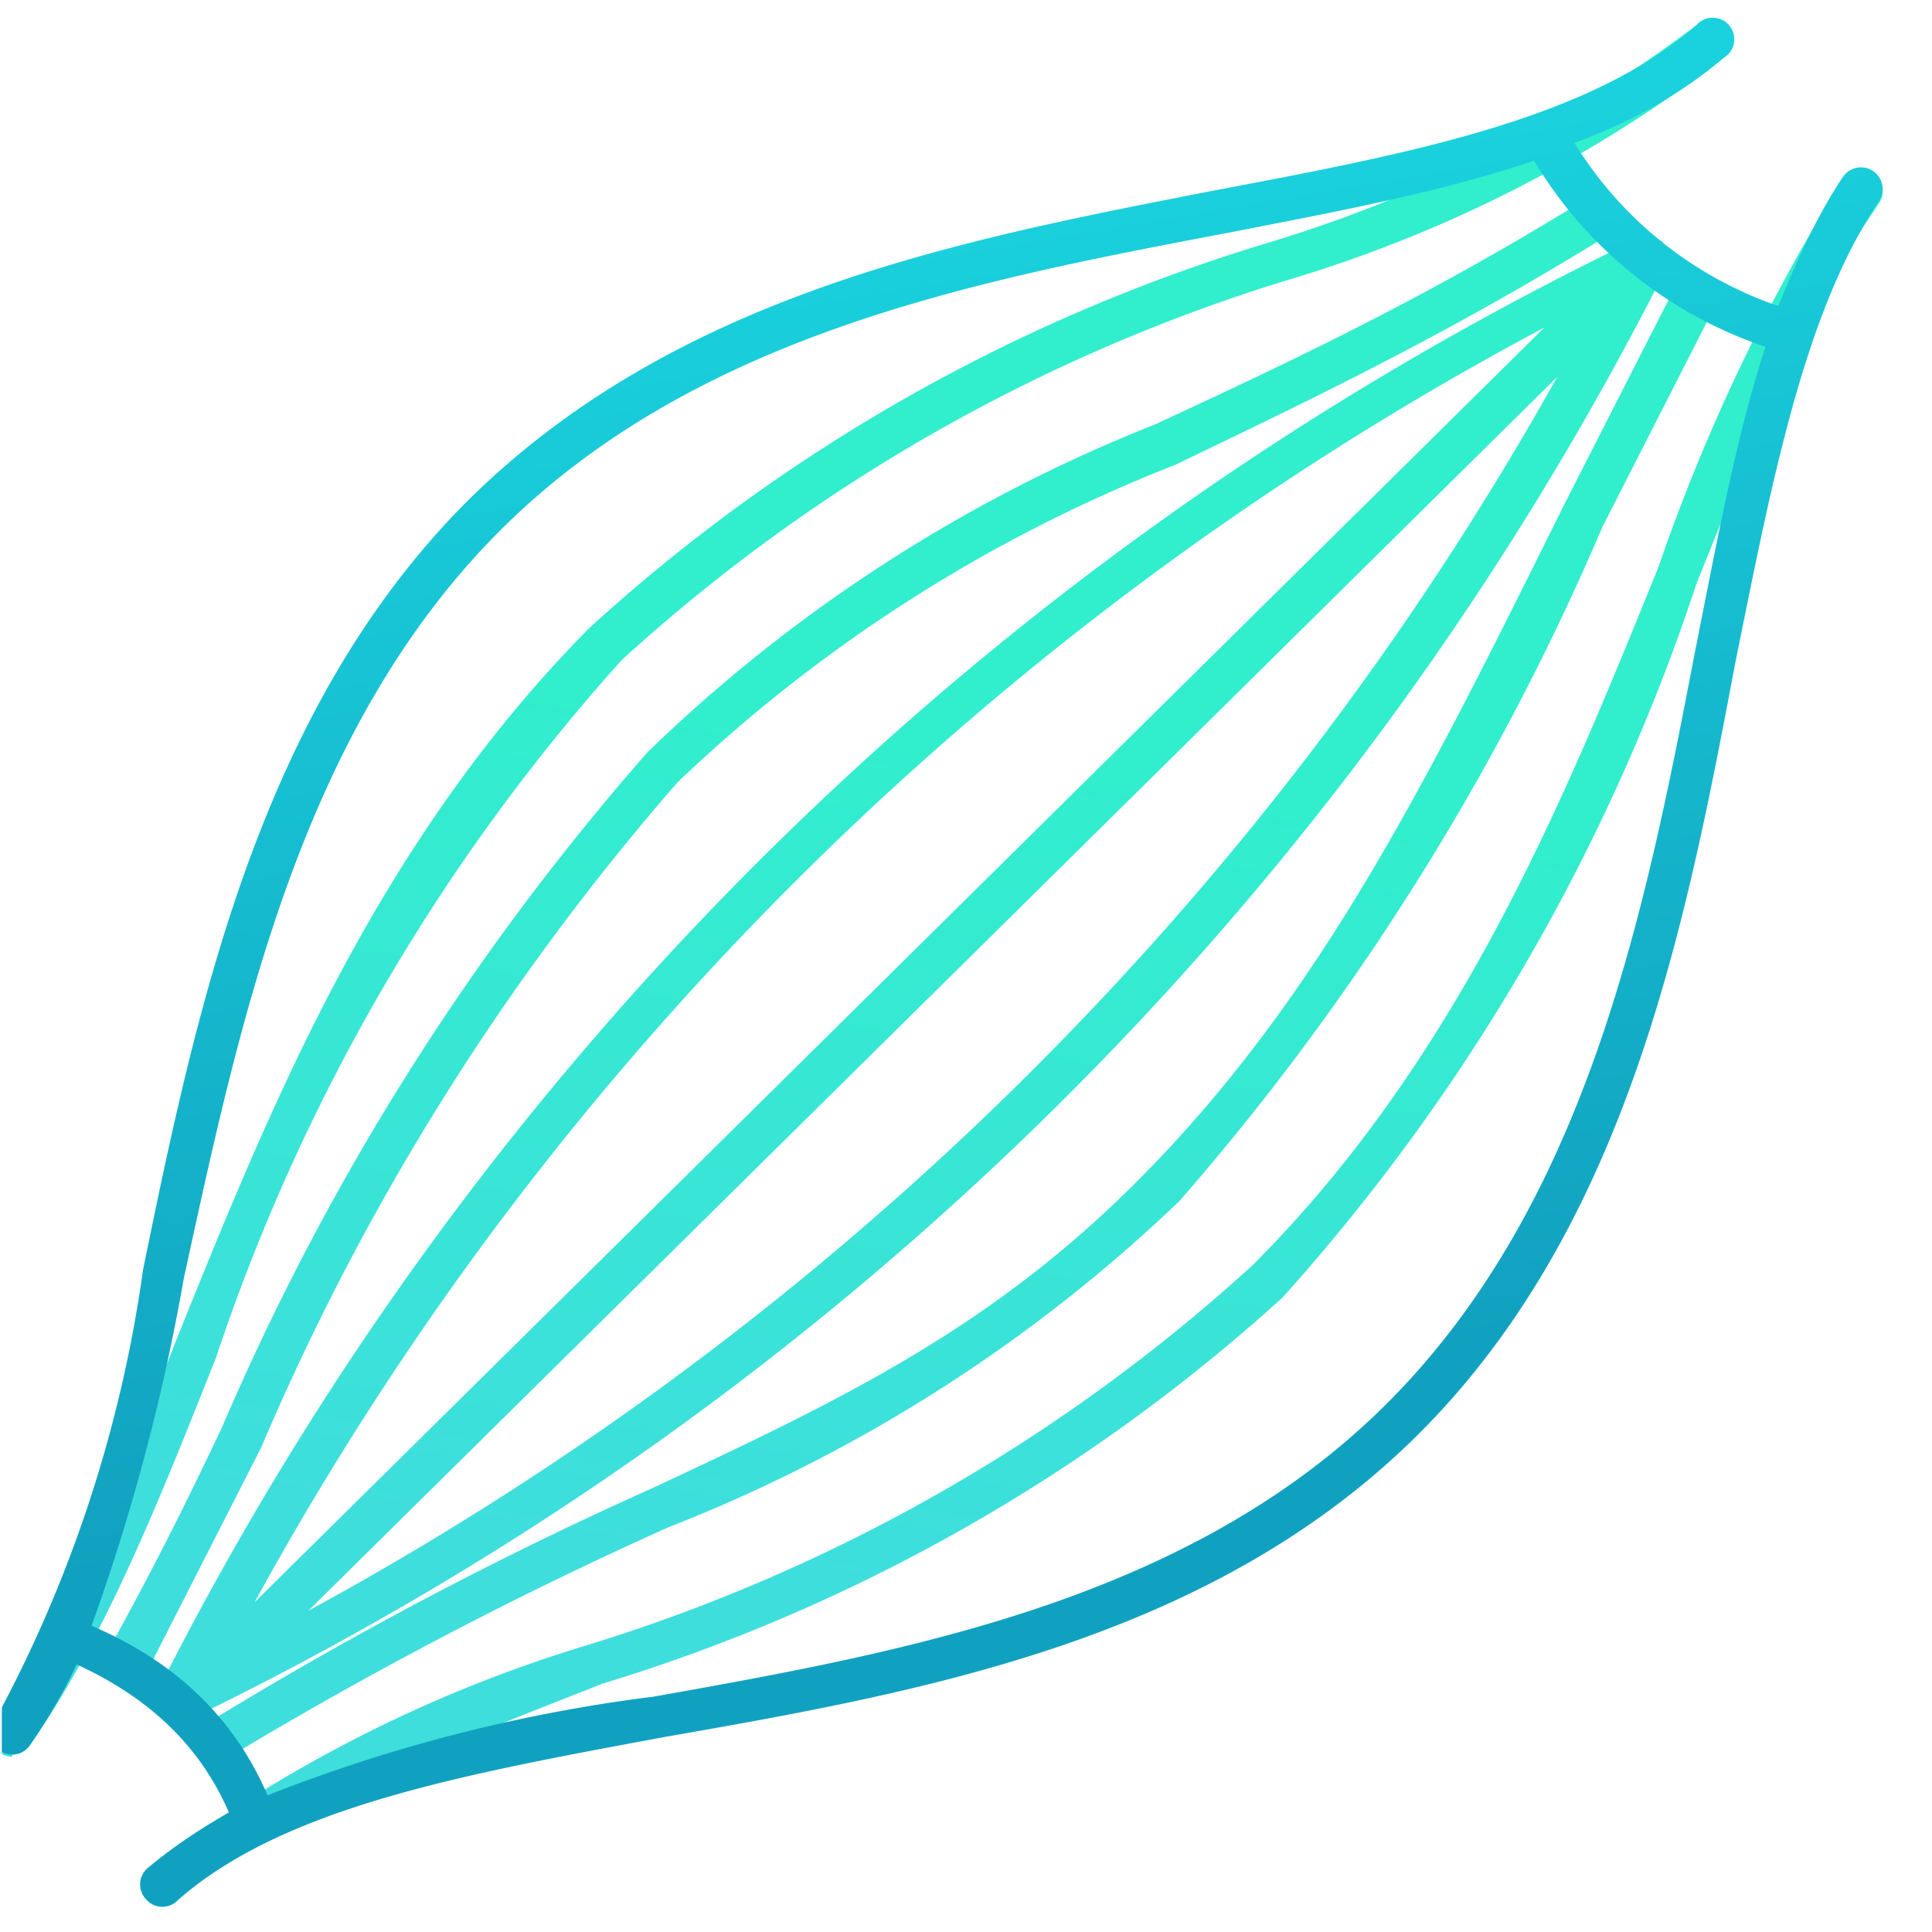 <?xml version="1.0" encoding="UTF-8"?> <svg xmlns="http://www.w3.org/2000/svg" viewBox="0 0 90 90" xml:space="preserve" fill-rule="evenodd" clip-rule="evenodd" stroke-linejoin="round" stroke-miterlimit="2"> <g transform="translate(15 279.6) scale(1.42)"> <path fill="none" d="M-10.5-196.9h63.4v63.4h-63.4z"></path> <clipPath id="a"> <path d="M-10.5-196.9h63.4v63.4h-63.4z"></path> </clipPath> <g clip-path="url(#a)" fill-rule="nonzero"> <path d="M1091 89a1 1 0 0 1-.6-1.8 64.6 64.6 0 0 1 20.4-10.4 81.5 81.5 0 0 0 31-17.7c9.7-9.7 14.6-21.9 18.9-32.5a89.6 89.6 0 0 1 8.6-18.1 1 1 0 0 1 1.7 1.1c-3.3 4.8-5.8 11-8.5 17.7a93.8 93.8 0 0 1-19.3 33.3 83.1 83.1 0 0 1-31.7 18c-7.6 3-14.8 5.7-19.8 10.1a1 1 0 0 1-.7.3Zm-7-7a1 1 0 0 1-.8-1.6c3.3-4.8 5.8-11 8.4-17.7 4.4-10.9 9.3-23.2 19.3-33.3a82 82 0 0 1 31.8-18 63.2 63.2 0 0 0 19.8-10.1 1 1 0 1 1 1.3 1.5 63.1 63.1 0 0 1-20.4 10.4 81.4 81.4 0 0 0-31 17.7 92.3 92.3 0 0 0-18.9 32.5c-2.7 6.8-5.2 13.1-8.7 18.1a1 1 0 0 1-.8.4Zm10.3-.1a1 1 0 0 1-.5-1.9 181 181 0 0 1 20-10.5c9-4.2 16.1-7.6 23.1-14.8 8.2-8.4 13.1-18.3 19.4-31l5.3-10.4a1 1 0 0 1 1.8 1l-5.3 10.4a118.7 118.7 0 0 1-19.7 31.4 72.6 72.6 0 0 1-23.8 15.2 191.3 191.3 0 0 0-20.3 10.6Zm65.9-70.8.3.1.4.2.2.5v.7a150.4 150.4 0 0 1-68.3 67.4h-.2v.1h-.5a1 1 0 0 1-.8 0 1 1 0 0 1-.4-1.4 150 150 0 0 1 69-67.5h.2Zm-70.8 67.4a1 1 0 0 1-.9-1.5c2-3.6 3.7-7 5.3-10.4a118.3 118.3 0 0 1 19.8-31.4 72 72 0 0 1 23.7-15.3c5.8-2.7 12.3-5.7 19.9-10.4a1 1 0 0 1 1 1.7c-7.6 4.7-14.2 7.8-20 10.6a71 71 0 0 0-23.2 14.8 116.7 116.7 0 0 0-19.4 31l-5.3 10.4a1 1 0 0 1-.8.5Zm66.6-60.8-58.2 57.5a147.2 147.2 0 0 0 58.2-57.5Zm-.6-2.3a147.5 147.5 0 0 0-60.1 59.4l60-59.3Z" fill="url(#b)" transform="translate(-773.3 -197) scale(.704)"></path> <path d="M1087 77.7a25 25 0 0 1-2.2 3.8 1 1 0 0 1-.8.4 1 1 0 0 1-.8-1.6 62 62 0 0 0 6.9-21c2.5-12.2 5.4-26 15-35.7 9.8-9.8 23.2-12.3 35-14.6 9-1.7 17.4-3.3 22.4-7.7a1 1 0 1 1 1.3 1.5c-2 1.7-4.3 3-7 4a18 18 0 0 0 9.5 7.6c.9-2.2 1.8-4.2 3-6a1 1 0 0 1 1.7 1.1c-3.5 5.2-5 13.1-6.7 21.5-2.3 12.2-5 26.1-14.6 35.8-9.7 9.8-23.4 12.2-35.4 14.3-9.1 1.7-17.6 3.2-22.6 7.6a1 1 0 0 1-1.4 0 1 1 0 0 1 0-1.5c1.2-1 2.4-1.8 3.8-2.6-1.3-3-3.6-5.3-7.1-6.9Zm68-70.1c-4.4 1.5-9.3 2.4-14.4 3.4-11.6 2.2-24.8 4.7-34 14s-12 22.8-14.6 34.7a97.7 97.7 0 0 1-4.3 16.2c4 1.7 6.7 4.4 8.2 7.9a74 74 0 0 1 18-4.6c11.8-2.1 25.1-4.5 34.3-13.8 9.2-9.3 11.9-22.8 14.2-34.8 1-5 1.9-10 3.3-14.3a20 20 0 0 1-10.8-8.7Z" fill="url(#c)" transform="translate(-773.3 -197) scale(.704)"></path> </g> </g> <defs> <linearGradient id="b" x1="0" y1="0" x2="1" y2="0" gradientUnits="userSpaceOnUse" gradientTransform="rotate(98.6 548 501.3) scale(39.953)"> <stop offset="0" stop-color="#31eecd"></stop> <stop offset="1" stop-color="#3ededd"></stop> </linearGradient> <linearGradient id="c" x1="0" y1="0" x2="1" y2="0" gradientUnits="userSpaceOnUse" gradientTransform="rotate(-99.7 593.4 -443.8) scale(57.188)"> <stop offset="0" stop-color="#11a1c0"></stop> <stop offset="1" stop-color="#1ad2dd"></stop> </linearGradient> </defs> </svg> 